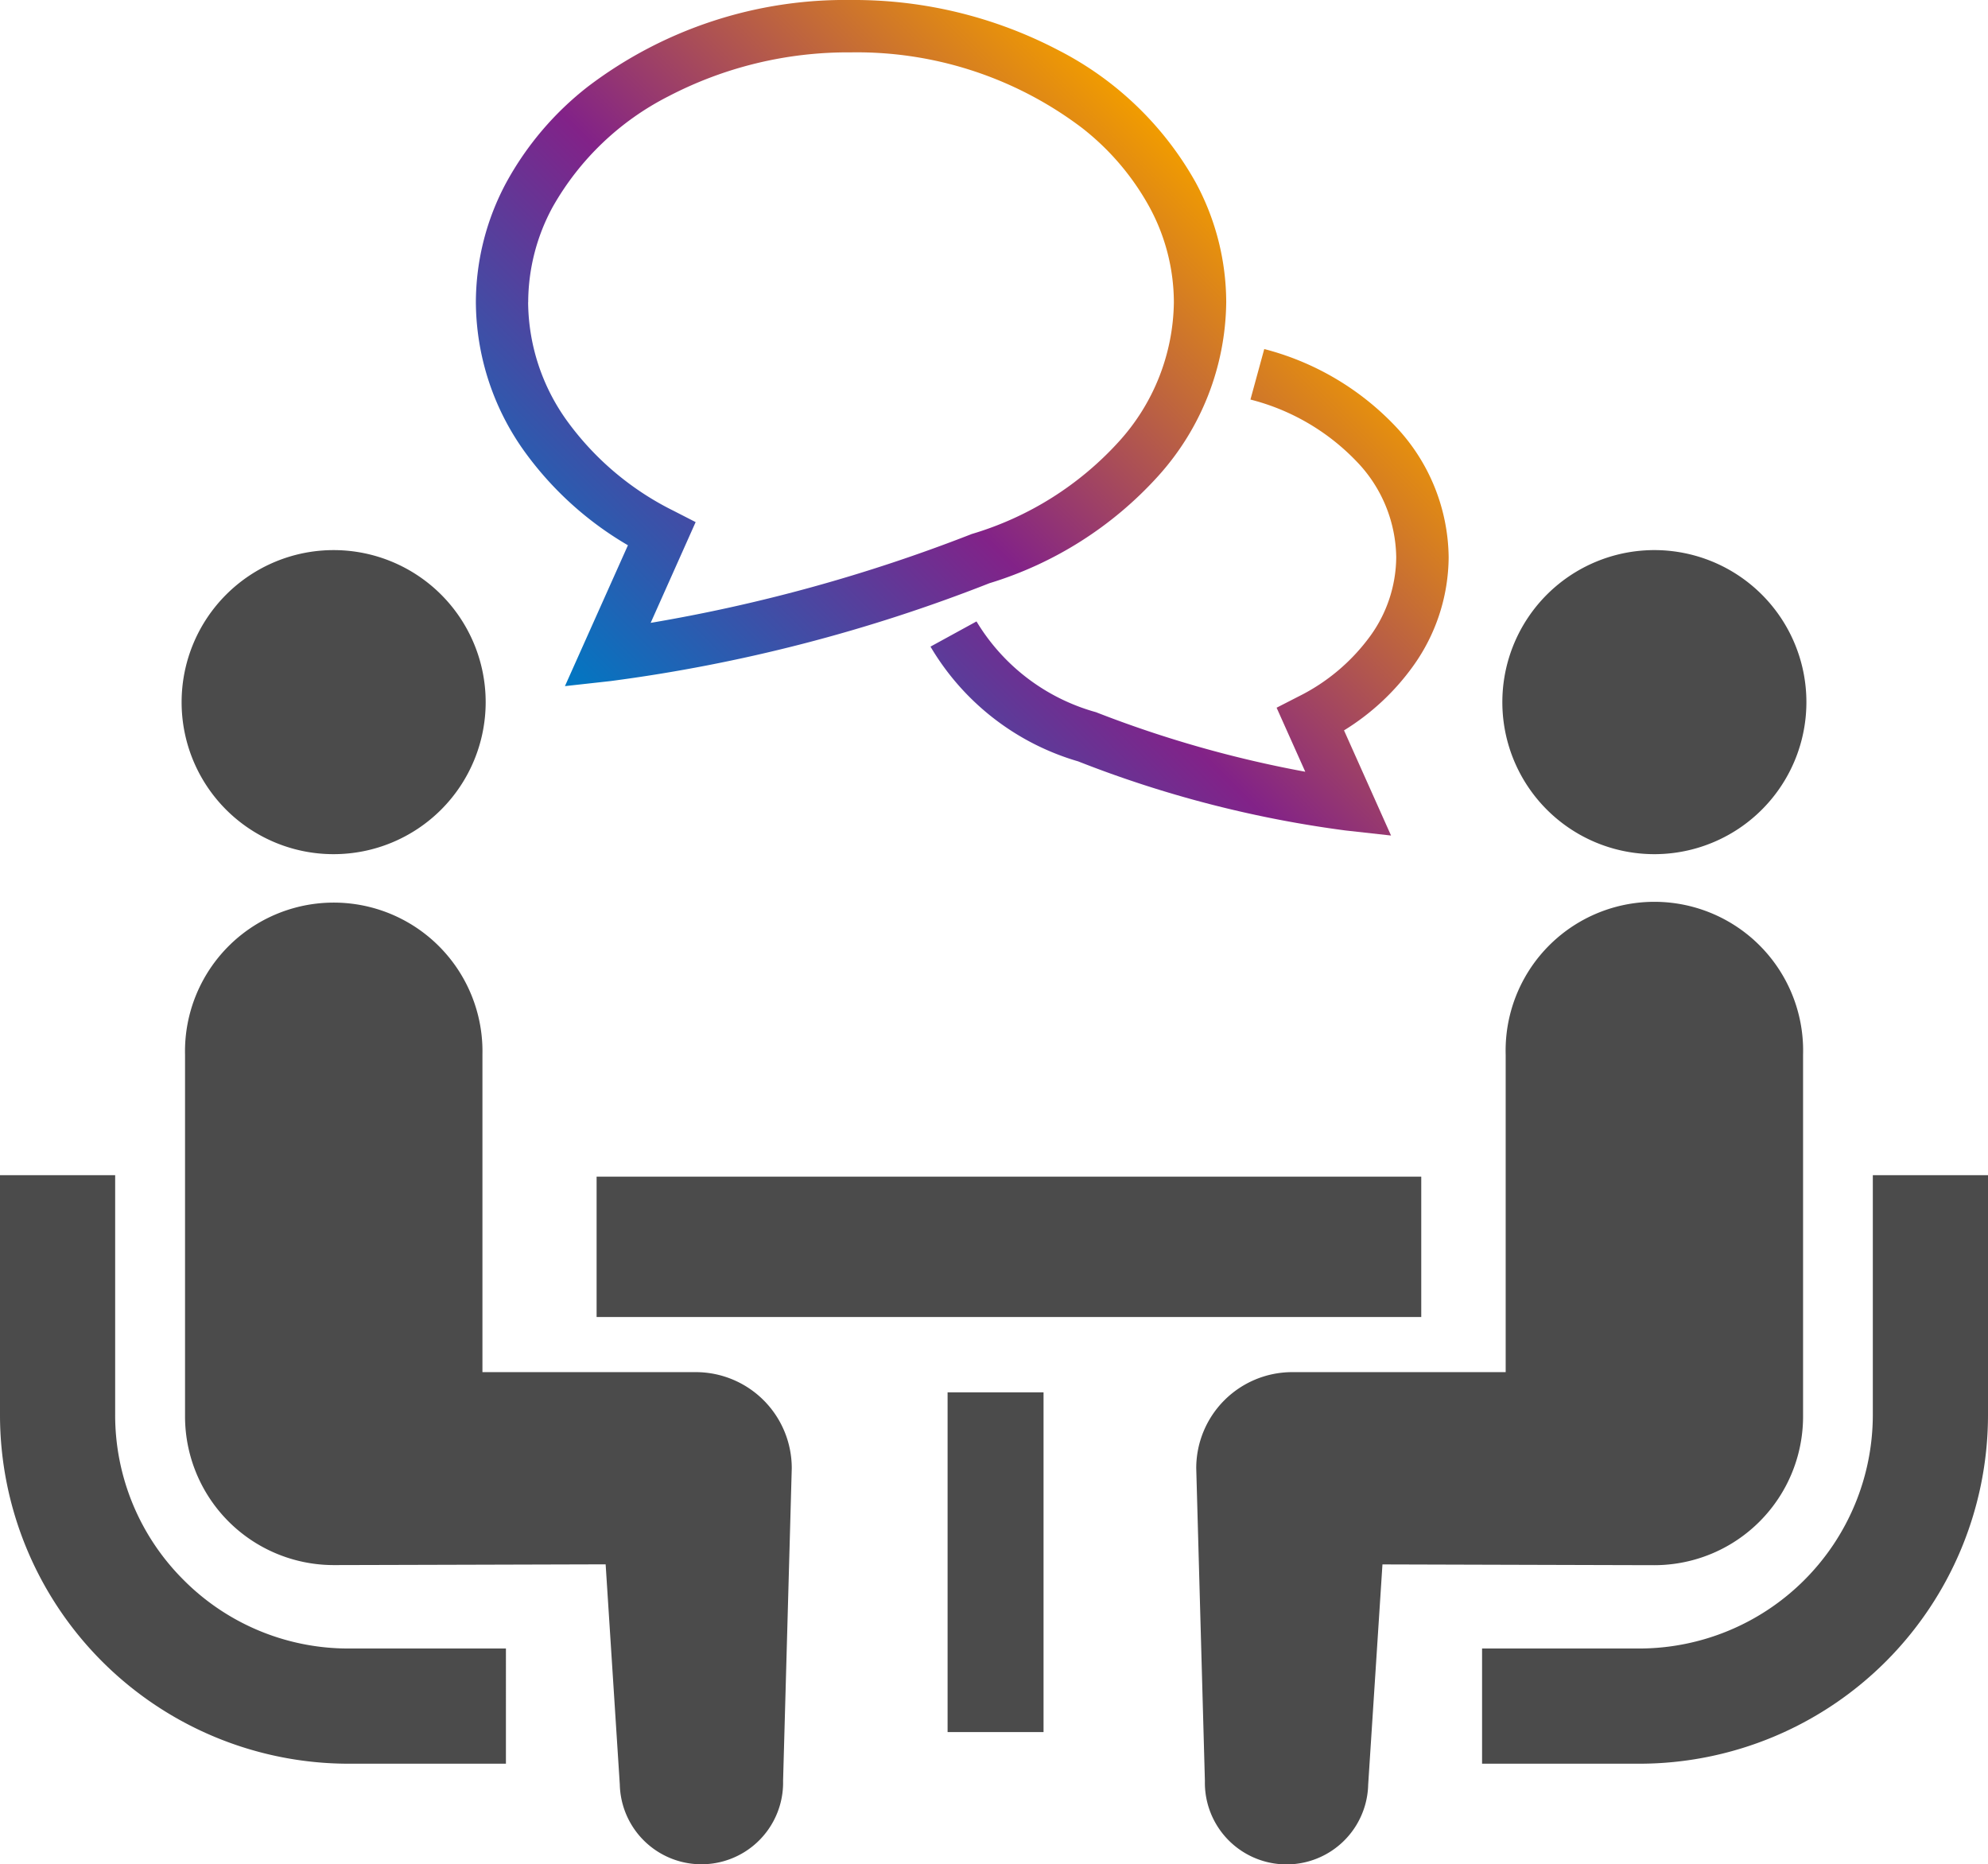 <svg xmlns="http://www.w3.org/2000/svg" xmlns:xlink="http://www.w3.org/1999/xlink" viewBox="0 0 106.287 99.672" width="106.287" height="99.672">
  <defs>
    <style>
      .cls-1 {
        fill: #4b4b4b;
      }

      .cls-2 {
        fill: url(#gradient);
      }
    </style>
    <linearGradient id="gradient" data-name="gradient" x1="35.492" y1="41.972" x2="66.289" y2="11.176" gradientUnits="userSpaceOnUse">
      <stop offset="0" stop-color="#0078c3"/>
      <stop offset="0.494" stop-color="#822288"/>
      <stop offset="1" stop-color="#f19c00"/>
    </linearGradient>
  </defs>
  <g id="レイヤー_2" data-name="レイヤー 2">
    <g id="サービス紹介_データ収集分析">
      <g>
        <path class="cls-1" d="M9.818,84.472a12.433,12.433,0,0,1-3.661-8.815V62.829H0V75.657A18.652,18.652,0,0,0,18.634,94.293h8.415V88.134H18.634A12.417,12.417,0,0,1,9.818,84.472Z"/>
        <path class="cls-1" d="M17.839,45.666A8.128,8.128,0,1,0,9.71,37.538,8.121,8.121,0,0,0,17.839,45.666Z"/>
        <path class="cls-1" d="M37.193,73.358h-11.4V56.386a7.952,7.952,0,1,0-15.9,0V75.722a7.951,7.951,0,0,0,7.95,7.952c.6,0,14.537-.04,14.537-.04L33.137,95.4a4.366,4.366,0,1,0,8.73-.193L42.331,78.5A5.135,5.135,0,0,0,37.193,73.358Z"/>
        <path class="cls-1" d="M100.129,62.829V75.657A12.5,12.5,0,0,1,87.654,88.134H79.238v6.159h8.416a18.653,18.653,0,0,0,18.633-18.636V62.829Z"/>
        <path class="cls-1" d="M88.448,45.666a8.128,8.128,0,1,0-8.126-8.128A8.125,8.125,0,0,0,88.448,45.666Z"/>
        <path class="cls-1" d="M96.4,75.722V56.385a7.953,7.953,0,1,0-15.9,0V73.358h-11.4A5.135,5.135,0,0,0,63.956,78.5l.463,16.714a4.366,4.366,0,1,0,8.73.192l.763-11.768s13.94.041,14.536.041A7.953,7.953,0,0,0,96.4,75.722Z"/>
        <rect class="cls-1" x="31.897" y="62.907" width="44.089" height="7.504"/>
        <rect class="cls-1" x="50.662" y="74.438" width="5.13" height="18.164"/>
        <path class="cls-2" d="M72.527,24.668a11.908,11.908,0,0,0-5.673-3.307l.738-2.7a14.742,14.742,0,0,1,7,4.115,10.325,10.325,0,0,1,2.859,7.01,10.068,10.068,0,0,1-1.9,5.825,12.785,12.785,0,0,1-3.694,3.437l2.514,5.622L71.942,44.4a60.6,60.6,0,0,1-14.3-3.695v0a13.579,13.579,0,0,1-7.894-6.135l2.46-1.347a10.832,10.832,0,0,0,6.357,4.844l.046.013.044.019a61.21,61.21,0,0,0,11.13,3.16l-1.532-3.423,1.181-.605A10.522,10.522,0,0,0,73.262,34a7.257,7.257,0,0,0,1.386-4.212A7.506,7.506,0,0,0,72.527,24.668Zm-44.491-.539a13.809,13.809,0,0,1-2.594-7.967,13.563,13.563,0,0,1,1.629-6.407,16.557,16.557,0,0,1,4.366-5.129A22.729,22.729,0,0,1,45.5,0,23.552,23.552,0,0,1,56.591,2.687a17.568,17.568,0,0,1,7.336,7.068,13.515,13.515,0,0,1,1.632,6.406,14.073,14.073,0,0,1-3.647,9.3,20.024,20.024,0,0,1-9.014,5.72,85.744,85.744,0,0,1-20.261,5.232l-2.433.269,3.368-7.531A17.978,17.978,0,0,1,28.036,24.129Zm.2-7.968a10.972,10.972,0,0,0,2.09,6.353,15.544,15.544,0,0,0,5.683,4.793l1.183.606L34.787,33.3a86.815,86.815,0,0,0,17.1-4.724l.043-.018.041-.014a17.236,17.236,0,0,0,7.836-4.921,11.272,11.272,0,0,0,2.953-7.458,10.708,10.708,0,0,0-1.3-5.086,13.736,13.736,0,0,0-3.63-4.255A19.936,19.936,0,0,0,45.5,2.8a20.76,20.76,0,0,0-9.77,2.353,14.81,14.81,0,0,0-6.186,5.921A10.7,10.7,0,0,0,28.24,16.161Z"/>
      </g>
    </g>
  </g>
</svg>
